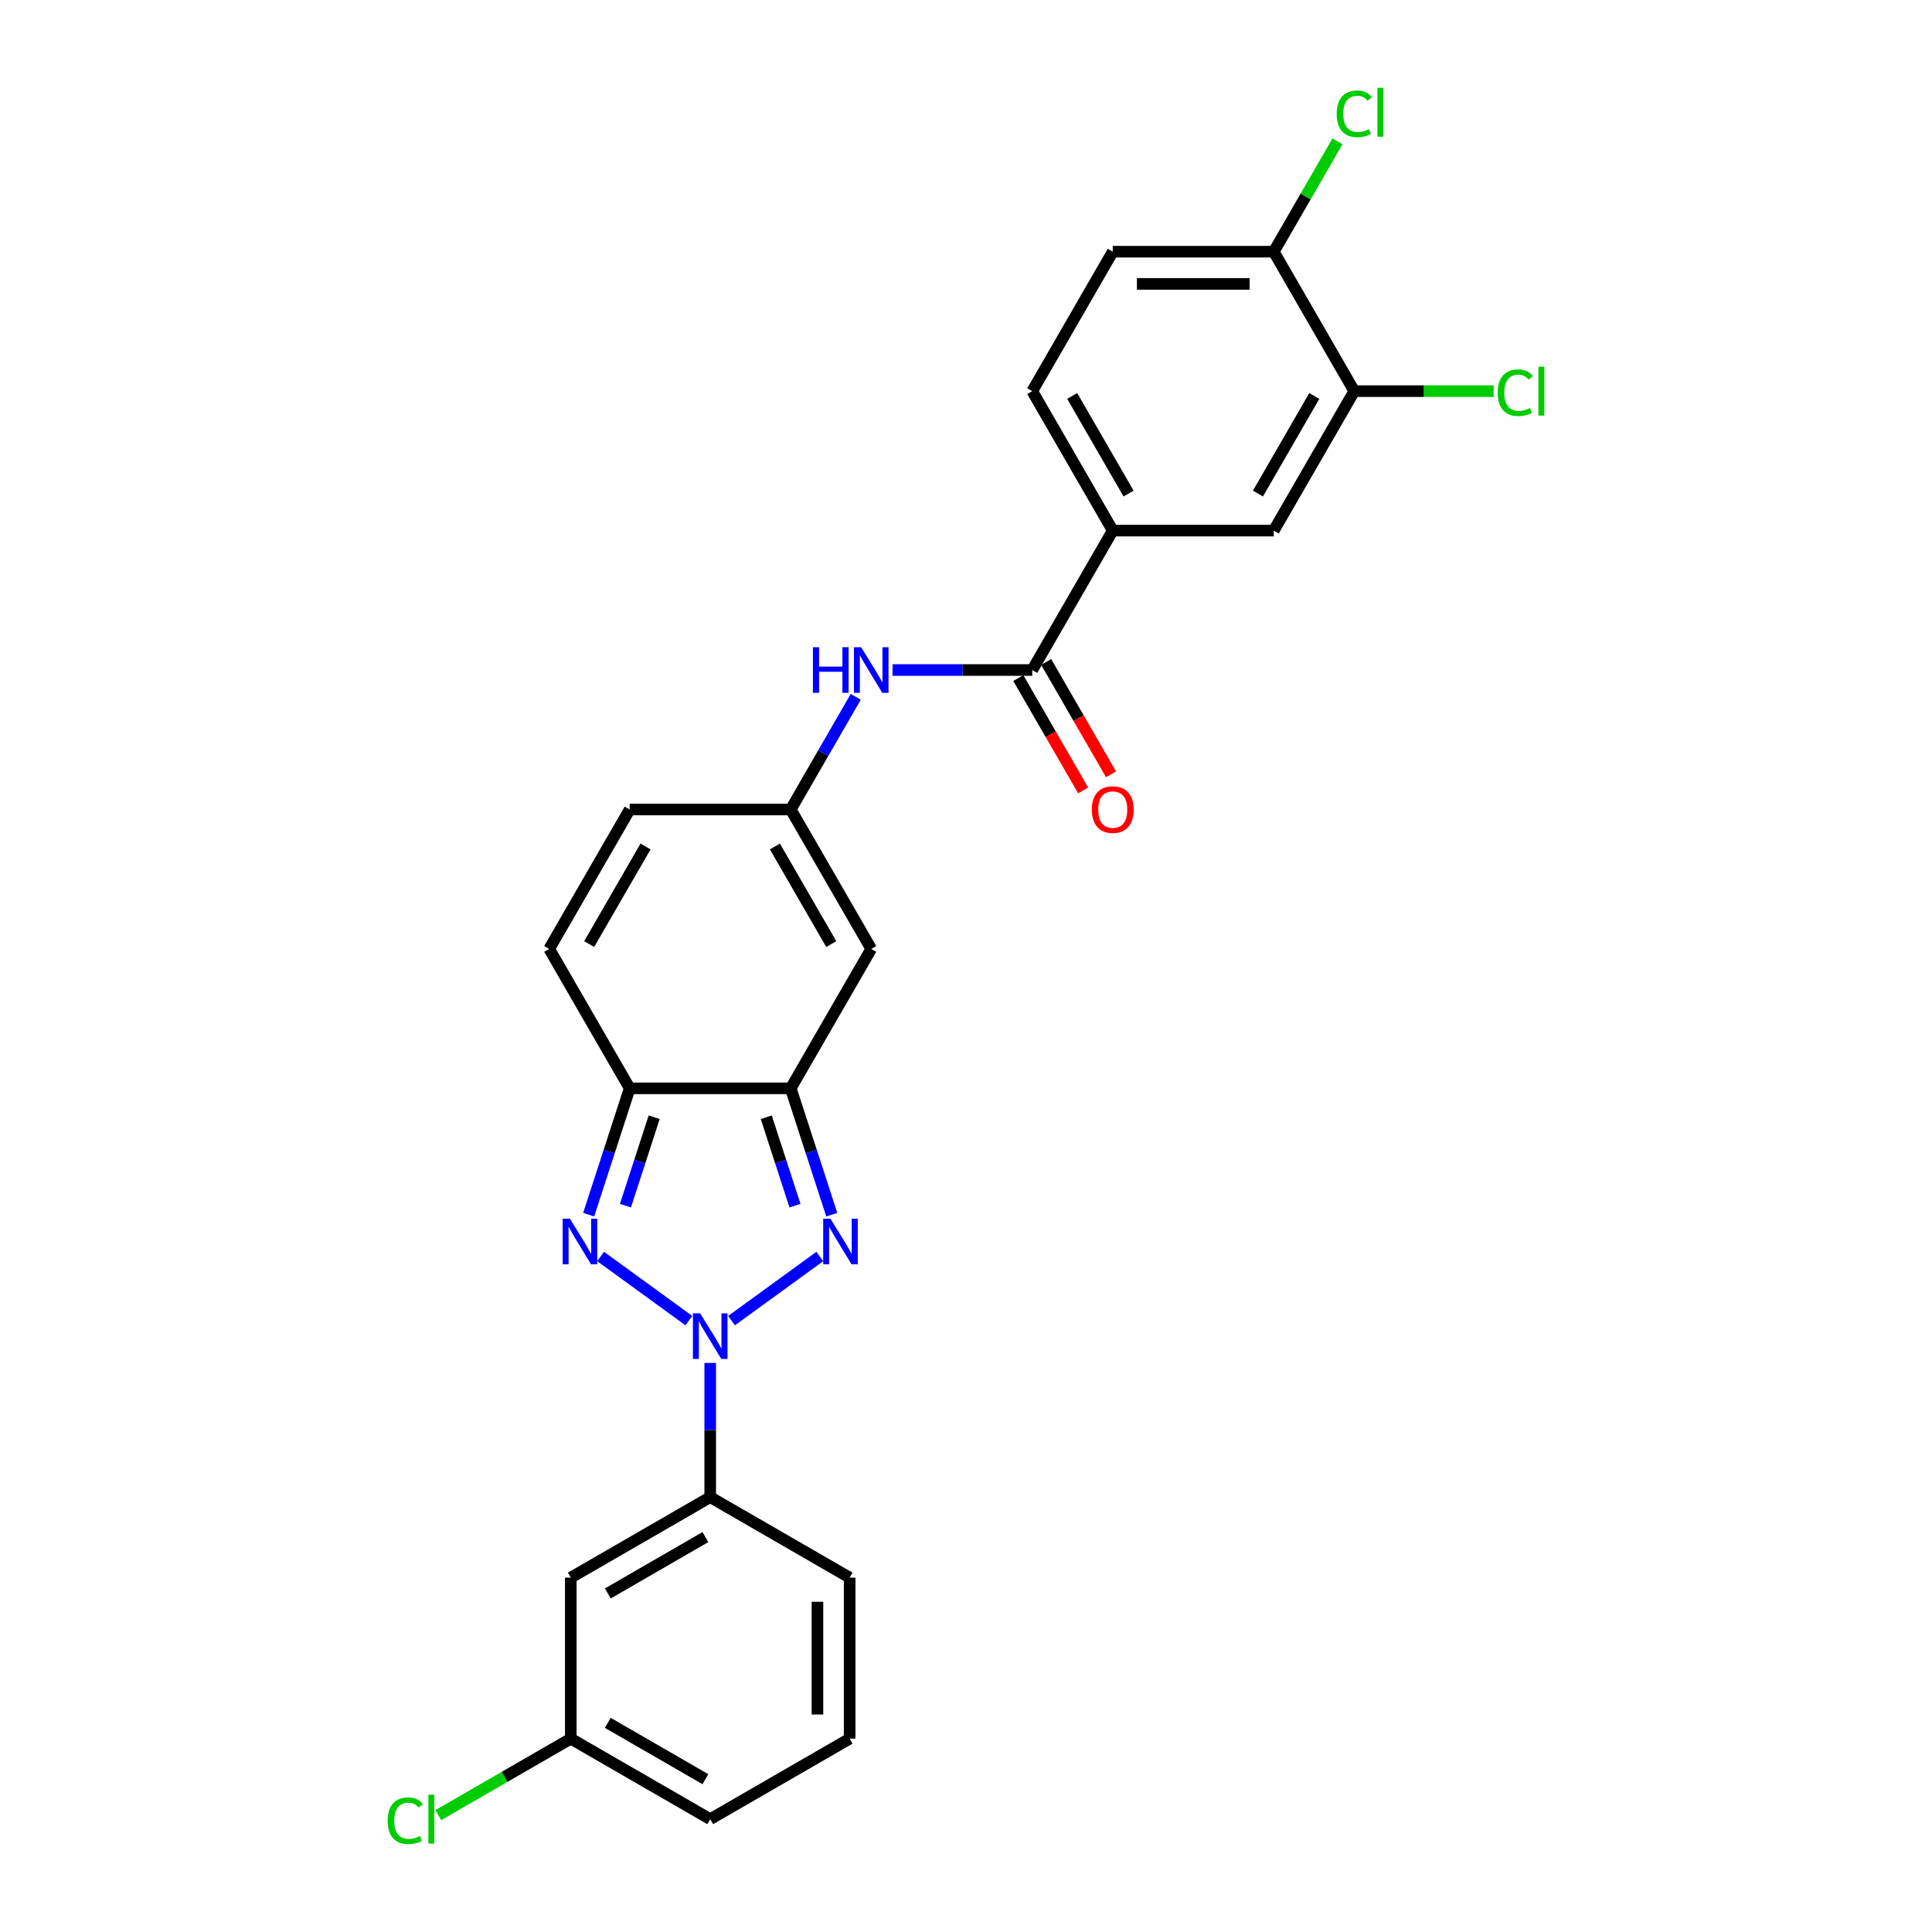 <?xml version='1.0' encoding='iso-8859-1'?>
<svg version='1.1' baseProfile='full'
              xmlns='http://www.w3.org/2000/svg'
                      xmlns:rdkit='http://www.rdkit.org/xml'
                      xmlns:xlink='http://www.w3.org/1999/xlink'
                  xml:space='preserve'
width='1000px' height='1000px' viewBox='0 0 1000 1000'>
<!-- END OF HEADER -->
<rect style='opacity:1.0;fill:#FFFFFF;stroke:none' width='1000' height='1000' x='0' y='0'> </rect>
<path class='bond-0' d='M 378.642,683.558 L 424.338,650.358' style='fill:none;fill-rule:evenodd;stroke:#0000FF;stroke-width:6px;stroke-linecap:butt;stroke-linejoin:miter;stroke-opacity:1' />
<path class='bond-1' d='M 356.574,683.558 L 310.878,650.358' style='fill:none;fill-rule:evenodd;stroke:#0000FF;stroke-width:6px;stroke-linecap:butt;stroke-linejoin:miter;stroke-opacity:1' />
<path class='bond-7' d='M 367.608,705.459 L 367.608,740.187' style='fill:none;fill-rule:evenodd;stroke:#0000FF;stroke-width:6px;stroke-linecap:butt;stroke-linejoin:miter;stroke-opacity:1' />
<path class='bond-7' d='M 367.608,740.187 L 367.608,774.914' style='fill:none;fill-rule:evenodd;stroke:#000000;stroke-width:6px;stroke-linecap:butt;stroke-linejoin:miter;stroke-opacity:1' />
<path class='bond-2' d='M 430.52,628.704 L 419.899,596.016' style='fill:none;fill-rule:evenodd;stroke:#0000FF;stroke-width:6px;stroke-linecap:butt;stroke-linejoin:miter;stroke-opacity:1' />
<path class='bond-2' d='M 419.899,596.016 L 409.278,563.327' style='fill:none;fill-rule:evenodd;stroke:#000000;stroke-width:6px;stroke-linecap:butt;stroke-linejoin:miter;stroke-opacity:1' />
<path class='bond-2' d='M 411.482,624.048 L 404.047,601.166' style='fill:none;fill-rule:evenodd;stroke:#0000FF;stroke-width:6px;stroke-linecap:butt;stroke-linejoin:miter;stroke-opacity:1' />
<path class='bond-2' d='M 404.047,601.166 L 396.612,578.285' style='fill:none;fill-rule:evenodd;stroke:#000000;stroke-width:6px;stroke-linecap:butt;stroke-linejoin:miter;stroke-opacity:1' />
<path class='bond-3' d='M 304.696,628.704 L 315.317,596.016' style='fill:none;fill-rule:evenodd;stroke:#0000FF;stroke-width:6px;stroke-linecap:butt;stroke-linejoin:miter;stroke-opacity:1' />
<path class='bond-3' d='M 315.317,596.016 L 325.938,563.327' style='fill:none;fill-rule:evenodd;stroke:#000000;stroke-width:6px;stroke-linecap:butt;stroke-linejoin:miter;stroke-opacity:1' />
<path class='bond-3' d='M 323.735,624.048 L 331.169,601.166' style='fill:none;fill-rule:evenodd;stroke:#0000FF;stroke-width:6px;stroke-linecap:butt;stroke-linejoin:miter;stroke-opacity:1' />
<path class='bond-3' d='M 331.169,601.166 L 338.604,578.285' style='fill:none;fill-rule:evenodd;stroke:#000000;stroke-width:6px;stroke-linecap:butt;stroke-linejoin:miter;stroke-opacity:1' />
<path class='bond-4' d='M 409.278,563.327 L 450.948,491.153' style='fill:none;fill-rule:evenodd;stroke:#000000;stroke-width:6px;stroke-linecap:butt;stroke-linejoin:miter;stroke-opacity:1' />
<path class='bond-26' d='M 409.278,563.327 L 325.938,563.327' style='fill:none;fill-rule:evenodd;stroke:#000000;stroke-width:6px;stroke-linecap:butt;stroke-linejoin:miter;stroke-opacity:1' />
<path class='bond-9' d='M 325.938,563.327 L 284.268,491.153' style='fill:none;fill-rule:evenodd;stroke:#000000;stroke-width:6px;stroke-linecap:butt;stroke-linejoin:miter;stroke-opacity:1' />
<path class='bond-6' d='M 450.948,491.153 L 409.278,418.978' style='fill:none;fill-rule:evenodd;stroke:#000000;stroke-width:6px;stroke-linecap:butt;stroke-linejoin:miter;stroke-opacity:1' />
<path class='bond-6' d='M 430.263,488.661 L 401.094,438.138' style='fill:none;fill-rule:evenodd;stroke:#000000;stroke-width:6px;stroke-linecap:butt;stroke-linejoin:miter;stroke-opacity:1' />
<path class='bond-5' d='M 534.288,346.804 L 498.135,346.804' style='fill:none;fill-rule:evenodd;stroke:#000000;stroke-width:6px;stroke-linecap:butt;stroke-linejoin:miter;stroke-opacity:1' />
<path class='bond-5' d='M 498.135,346.804 L 461.982,346.804' style='fill:none;fill-rule:evenodd;stroke:#0000FF;stroke-width:6px;stroke-linecap:butt;stroke-linejoin:miter;stroke-opacity:1' />
<path class='bond-10' d='M 534.288,346.804 L 575.958,274.629' style='fill:none;fill-rule:evenodd;stroke:#000000;stroke-width:6px;stroke-linecap:butt;stroke-linejoin:miter;stroke-opacity:1' />
<path class='bond-16' d='M 527.071,350.971 L 543.859,380.049' style='fill:none;fill-rule:evenodd;stroke:#000000;stroke-width:6px;stroke-linecap:butt;stroke-linejoin:miter;stroke-opacity:1' />
<path class='bond-16' d='M 543.859,380.049 L 560.648,409.128' style='fill:none;fill-rule:evenodd;stroke:#FF0000;stroke-width:6px;stroke-linecap:butt;stroke-linejoin:miter;stroke-opacity:1' />
<path class='bond-16' d='M 541.506,342.637 L 558.294,371.715' style='fill:none;fill-rule:evenodd;stroke:#000000;stroke-width:6px;stroke-linecap:butt;stroke-linejoin:miter;stroke-opacity:1' />
<path class='bond-16' d='M 558.294,371.715 L 575.082,400.794' style='fill:none;fill-rule:evenodd;stroke:#FF0000;stroke-width:6px;stroke-linecap:butt;stroke-linejoin:miter;stroke-opacity:1' />
<path class='bond-8' d='M 409.278,418.978 L 426.105,389.833' style='fill:none;fill-rule:evenodd;stroke:#000000;stroke-width:6px;stroke-linecap:butt;stroke-linejoin:miter;stroke-opacity:1' />
<path class='bond-8' d='M 426.105,389.833 L 442.932,360.688' style='fill:none;fill-rule:evenodd;stroke:#0000FF;stroke-width:6px;stroke-linecap:butt;stroke-linejoin:miter;stroke-opacity:1' />
<path class='bond-28' d='M 409.278,418.978 L 325.938,418.978' style='fill:none;fill-rule:evenodd;stroke:#000000;stroke-width:6px;stroke-linecap:butt;stroke-linejoin:miter;stroke-opacity:1' />
<path class='bond-14' d='M 367.608,774.914 L 295.434,816.584' style='fill:none;fill-rule:evenodd;stroke:#000000;stroke-width:6px;stroke-linecap:butt;stroke-linejoin:miter;stroke-opacity:1' />
<path class='bond-14' d='M 365.116,795.6 L 314.594,824.769' style='fill:none;fill-rule:evenodd;stroke:#000000;stroke-width:6px;stroke-linecap:butt;stroke-linejoin:miter;stroke-opacity:1' />
<path class='bond-23' d='M 367.608,774.914 L 439.783,816.584' style='fill:none;fill-rule:evenodd;stroke:#000000;stroke-width:6px;stroke-linecap:butt;stroke-linejoin:miter;stroke-opacity:1' />
<path class='bond-11' d='M 284.268,491.153 L 325.938,418.978' style='fill:none;fill-rule:evenodd;stroke:#000000;stroke-width:6px;stroke-linecap:butt;stroke-linejoin:miter;stroke-opacity:1' />
<path class='bond-11' d='M 304.954,488.661 L 334.123,438.138' style='fill:none;fill-rule:evenodd;stroke:#000000;stroke-width:6px;stroke-linecap:butt;stroke-linejoin:miter;stroke-opacity:1' />
<path class='bond-13' d='M 575.958,274.629 L 659.298,274.629' style='fill:none;fill-rule:evenodd;stroke:#000000;stroke-width:6px;stroke-linecap:butt;stroke-linejoin:miter;stroke-opacity:1' />
<path class='bond-17' d='M 575.958,274.629 L 534.288,202.455' style='fill:none;fill-rule:evenodd;stroke:#000000;stroke-width:6px;stroke-linecap:butt;stroke-linejoin:miter;stroke-opacity:1' />
<path class='bond-17' d='M 584.143,255.469 L 554.974,204.947' style='fill:none;fill-rule:evenodd;stroke:#000000;stroke-width:6px;stroke-linecap:butt;stroke-linejoin:miter;stroke-opacity:1' />
<path class='bond-12' d='M 700.968,202.455 L 659.298,274.629' style='fill:none;fill-rule:evenodd;stroke:#000000;stroke-width:6px;stroke-linecap:butt;stroke-linejoin:miter;stroke-opacity:1' />
<path class='bond-12' d='M 680.283,204.947 L 651.114,255.469' style='fill:none;fill-rule:evenodd;stroke:#000000;stroke-width:6px;stroke-linecap:butt;stroke-linejoin:miter;stroke-opacity:1' />
<path class='bond-20' d='M 700.968,202.455 L 737.046,202.455' style='fill:none;fill-rule:evenodd;stroke:#000000;stroke-width:6px;stroke-linecap:butt;stroke-linejoin:miter;stroke-opacity:1' />
<path class='bond-20' d='M 737.046,202.455 L 773.124,202.455' style='fill:none;fill-rule:evenodd;stroke:#00CC00;stroke-width:6px;stroke-linecap:butt;stroke-linejoin:miter;stroke-opacity:1' />
<path class='bond-29' d='M 700.968,202.455 L 659.298,130.28' style='fill:none;fill-rule:evenodd;stroke:#000000;stroke-width:6px;stroke-linecap:butt;stroke-linejoin:miter;stroke-opacity:1' />
<path class='bond-19' d='M 295.434,816.584 L 295.434,899.924' style='fill:none;fill-rule:evenodd;stroke:#000000;stroke-width:6px;stroke-linecap:butt;stroke-linejoin:miter;stroke-opacity:1' />
<path class='bond-15' d='M 659.298,130.28 L 575.958,130.28' style='fill:none;fill-rule:evenodd;stroke:#000000;stroke-width:6px;stroke-linecap:butt;stroke-linejoin:miter;stroke-opacity:1' />
<path class='bond-15' d='M 646.797,146.948 L 588.459,146.948' style='fill:none;fill-rule:evenodd;stroke:#000000;stroke-width:6px;stroke-linecap:butt;stroke-linejoin:miter;stroke-opacity:1' />
<path class='bond-21' d='M 659.298,130.28 L 675.793,101.71' style='fill:none;fill-rule:evenodd;stroke:#000000;stroke-width:6px;stroke-linecap:butt;stroke-linejoin:miter;stroke-opacity:1' />
<path class='bond-21' d='M 675.793,101.71 L 692.288,73.14' style='fill:none;fill-rule:evenodd;stroke:#00CC00;stroke-width:6px;stroke-linecap:butt;stroke-linejoin:miter;stroke-opacity:1' />
<path class='bond-18' d='M 534.288,202.455 L 575.958,130.28' style='fill:none;fill-rule:evenodd;stroke:#000000;stroke-width:6px;stroke-linecap:butt;stroke-linejoin:miter;stroke-opacity:1' />
<path class='bond-22' d='M 295.434,899.924 L 261.155,919.715' style='fill:none;fill-rule:evenodd;stroke:#000000;stroke-width:6px;stroke-linecap:butt;stroke-linejoin:miter;stroke-opacity:1' />
<path class='bond-22' d='M 261.155,919.715 L 226.876,939.506' style='fill:none;fill-rule:evenodd;stroke:#00CC00;stroke-width:6px;stroke-linecap:butt;stroke-linejoin:miter;stroke-opacity:1' />
<path class='bond-27' d='M 295.434,899.924 L 367.608,941.594' style='fill:none;fill-rule:evenodd;stroke:#000000;stroke-width:6px;stroke-linecap:butt;stroke-linejoin:miter;stroke-opacity:1' />
<path class='bond-27' d='M 314.594,891.74 L 365.116,920.909' style='fill:none;fill-rule:evenodd;stroke:#000000;stroke-width:6px;stroke-linecap:butt;stroke-linejoin:miter;stroke-opacity:1' />
<path class='bond-24' d='M 439.783,816.584 L 439.783,899.924' style='fill:none;fill-rule:evenodd;stroke:#000000;stroke-width:6px;stroke-linecap:butt;stroke-linejoin:miter;stroke-opacity:1' />
<path class='bond-24' d='M 423.115,829.085 L 423.115,887.423' style='fill:none;fill-rule:evenodd;stroke:#000000;stroke-width:6px;stroke-linecap:butt;stroke-linejoin:miter;stroke-opacity:1' />
<path class='bond-25' d='M 439.783,899.924 L 367.608,941.594' style='fill:none;fill-rule:evenodd;stroke:#000000;stroke-width:6px;stroke-linecap:butt;stroke-linejoin:miter;stroke-opacity:1' />
<path  class='atom-0' d='M 362.391 679.774
L 370.125 692.275
Q 370.892 693.508, 372.125 695.741
Q 373.359 697.975, 373.425 698.108
L 373.425 679.774
L 376.559 679.774
L 376.559 703.375
L 373.325 703.375
L 365.025 689.708
Q 364.058 688.108, 363.025 686.274
Q 362.024 684.441, 361.724 683.874
L 361.724 703.375
L 358.657 703.375
L 358.657 679.774
L 362.391 679.774
' fill='#0000FF'/>
<path  class='atom-1' d='M 429.815 630.787
L 437.549 643.288
Q 438.315 644.522, 439.549 646.755
Q 440.782 648.989, 440.849 649.122
L 440.849 630.787
L 443.982 630.787
L 443.982 654.389
L 440.749 654.389
L 432.448 640.722
Q 431.481 639.121, 430.448 637.288
Q 429.448 635.455, 429.148 634.888
L 429.148 654.389
L 426.081 654.389
L 426.081 630.787
L 429.815 630.787
' fill='#0000FF'/>
<path  class='atom-2' d='M 294.968 630.787
L 302.702 643.288
Q 303.468 644.522, 304.702 646.755
Q 305.935 648.989, 306.002 649.122
L 306.002 630.787
L 309.135 630.787
L 309.135 654.389
L 305.902 654.389
L 297.601 640.722
Q 296.634 639.121, 295.601 637.288
Q 294.601 635.455, 294.301 634.888
L 294.301 654.389
L 291.234 654.389
L 291.234 630.787
L 294.968 630.787
' fill='#0000FF'/>
<path  class='atom-9' d='M 420.762 335.003
L 423.963 335.003
L 423.963 345.037
L 436.03 345.037
L 436.03 335.003
L 439.231 335.003
L 439.231 358.605
L 436.03 358.605
L 436.03 347.704
L 423.963 347.704
L 423.963 358.605
L 420.762 358.605
L 420.762 335.003
' fill='#0000FF'/>
<path  class='atom-9' d='M 445.731 335.003
L 453.465 347.504
Q 454.232 348.737, 455.465 350.971
Q 456.699 353.204, 456.765 353.338
L 456.765 335.003
L 459.899 335.003
L 459.899 358.605
L 456.665 358.605
L 448.365 344.937
Q 447.398 343.337, 446.364 341.503
Q 445.364 339.67, 445.064 339.103
L 445.064 358.605
L 441.997 358.605
L 441.997 335.003
L 445.731 335.003
' fill='#0000FF'/>
<path  class='atom-17' d='M 565.124 419.045
Q 565.124 413.378, 567.924 410.211
Q 570.724 407.044, 575.958 407.044
Q 581.192 407.044, 583.992 410.211
Q 586.792 413.378, 586.792 419.045
Q 586.792 424.779, 583.959 428.046
Q 581.125 431.279, 575.958 431.279
Q 570.758 431.279, 567.924 428.046
Q 565.124 424.812, 565.124 419.045
M 575.958 428.612
Q 579.558 428.612, 581.492 426.212
Q 583.459 423.779, 583.459 419.045
Q 583.459 414.411, 581.492 412.078
Q 579.558 409.711, 575.958 409.711
Q 572.358 409.711, 570.391 412.044
Q 568.458 414.378, 568.458 419.045
Q 568.458 423.812, 570.391 426.212
Q 572.358 428.612, 575.958 428.612
' fill='#FF0000'/>
<path  class='atom-21' d='M 775.207 203.271
Q 775.207 197.404, 777.941 194.337
Q 780.708 191.237, 785.942 191.237
Q 790.809 191.237, 793.409 194.671
L 791.209 196.471
Q 789.309 193.971, 785.942 193.971
Q 782.375 193.971, 780.475 196.371
Q 778.608 198.738, 778.608 203.271
Q 778.608 207.938, 780.541 210.339
Q 782.508 212.739, 786.308 212.739
Q 788.909 212.739, 791.942 211.172
L 792.876 213.672
Q 791.642 214.472, 789.775 214.939
Q 787.908 215.406, 785.842 215.406
Q 780.708 215.406, 777.941 212.272
Q 775.207 209.139, 775.207 203.271
' fill='#00CC00'/>
<path  class='atom-21' d='M 796.276 189.804
L 799.343 189.804
L 799.343 215.106
L 796.276 215.106
L 796.276 189.804
' fill='#00CC00'/>
<path  class='atom-22' d='M 691.867 58.922
Q 691.867 53.055, 694.601 49.988
Q 697.368 46.888, 702.602 46.888
Q 707.469 46.888, 710.069 50.322
L 707.869 52.122
Q 705.969 49.621, 702.602 49.621
Q 699.035 49.621, 697.135 52.022
Q 695.268 54.389, 695.268 58.922
Q 695.268 63.589, 697.201 65.99
Q 699.168 68.39, 702.968 68.39
Q 705.569 68.39, 708.602 66.823
L 709.536 69.323
Q 708.302 70.123, 706.435 70.59
Q 704.568 71.057, 702.502 71.057
Q 697.368 71.057, 694.601 67.923
Q 691.867 64.789, 691.867 58.922
' fill='#00CC00'/>
<path  class='atom-22' d='M 712.936 45.455
L 716.003 45.455
L 716.003 70.757
L 712.936 70.757
L 712.936 45.455
' fill='#00CC00'/>
<path  class='atom-23' d='M 200.657 942.411
Q 200.657 936.544, 203.391 933.477
Q 206.158 930.377, 211.391 930.377
Q 216.259 930.377, 218.859 933.81
L 216.659 935.611
Q 214.758 933.11, 211.391 933.11
Q 207.825 933.11, 205.924 935.511
Q 204.058 937.877, 204.058 942.411
Q 204.058 947.078, 205.991 949.478
Q 207.958 951.879, 211.758 951.879
Q 214.358 951.879, 217.392 950.312
L 218.325 952.812
Q 217.092 953.612, 215.225 954.079
Q 213.358 954.545, 211.291 954.545
Q 206.158 954.545, 203.391 951.412
Q 200.657 948.278, 200.657 942.411
' fill='#00CC00'/>
<path  class='atom-23' d='M 221.726 928.943
L 224.793 928.943
L 224.793 954.245
L 221.726 954.245
L 221.726 928.943
' fill='#00CC00'/>
</svg>
